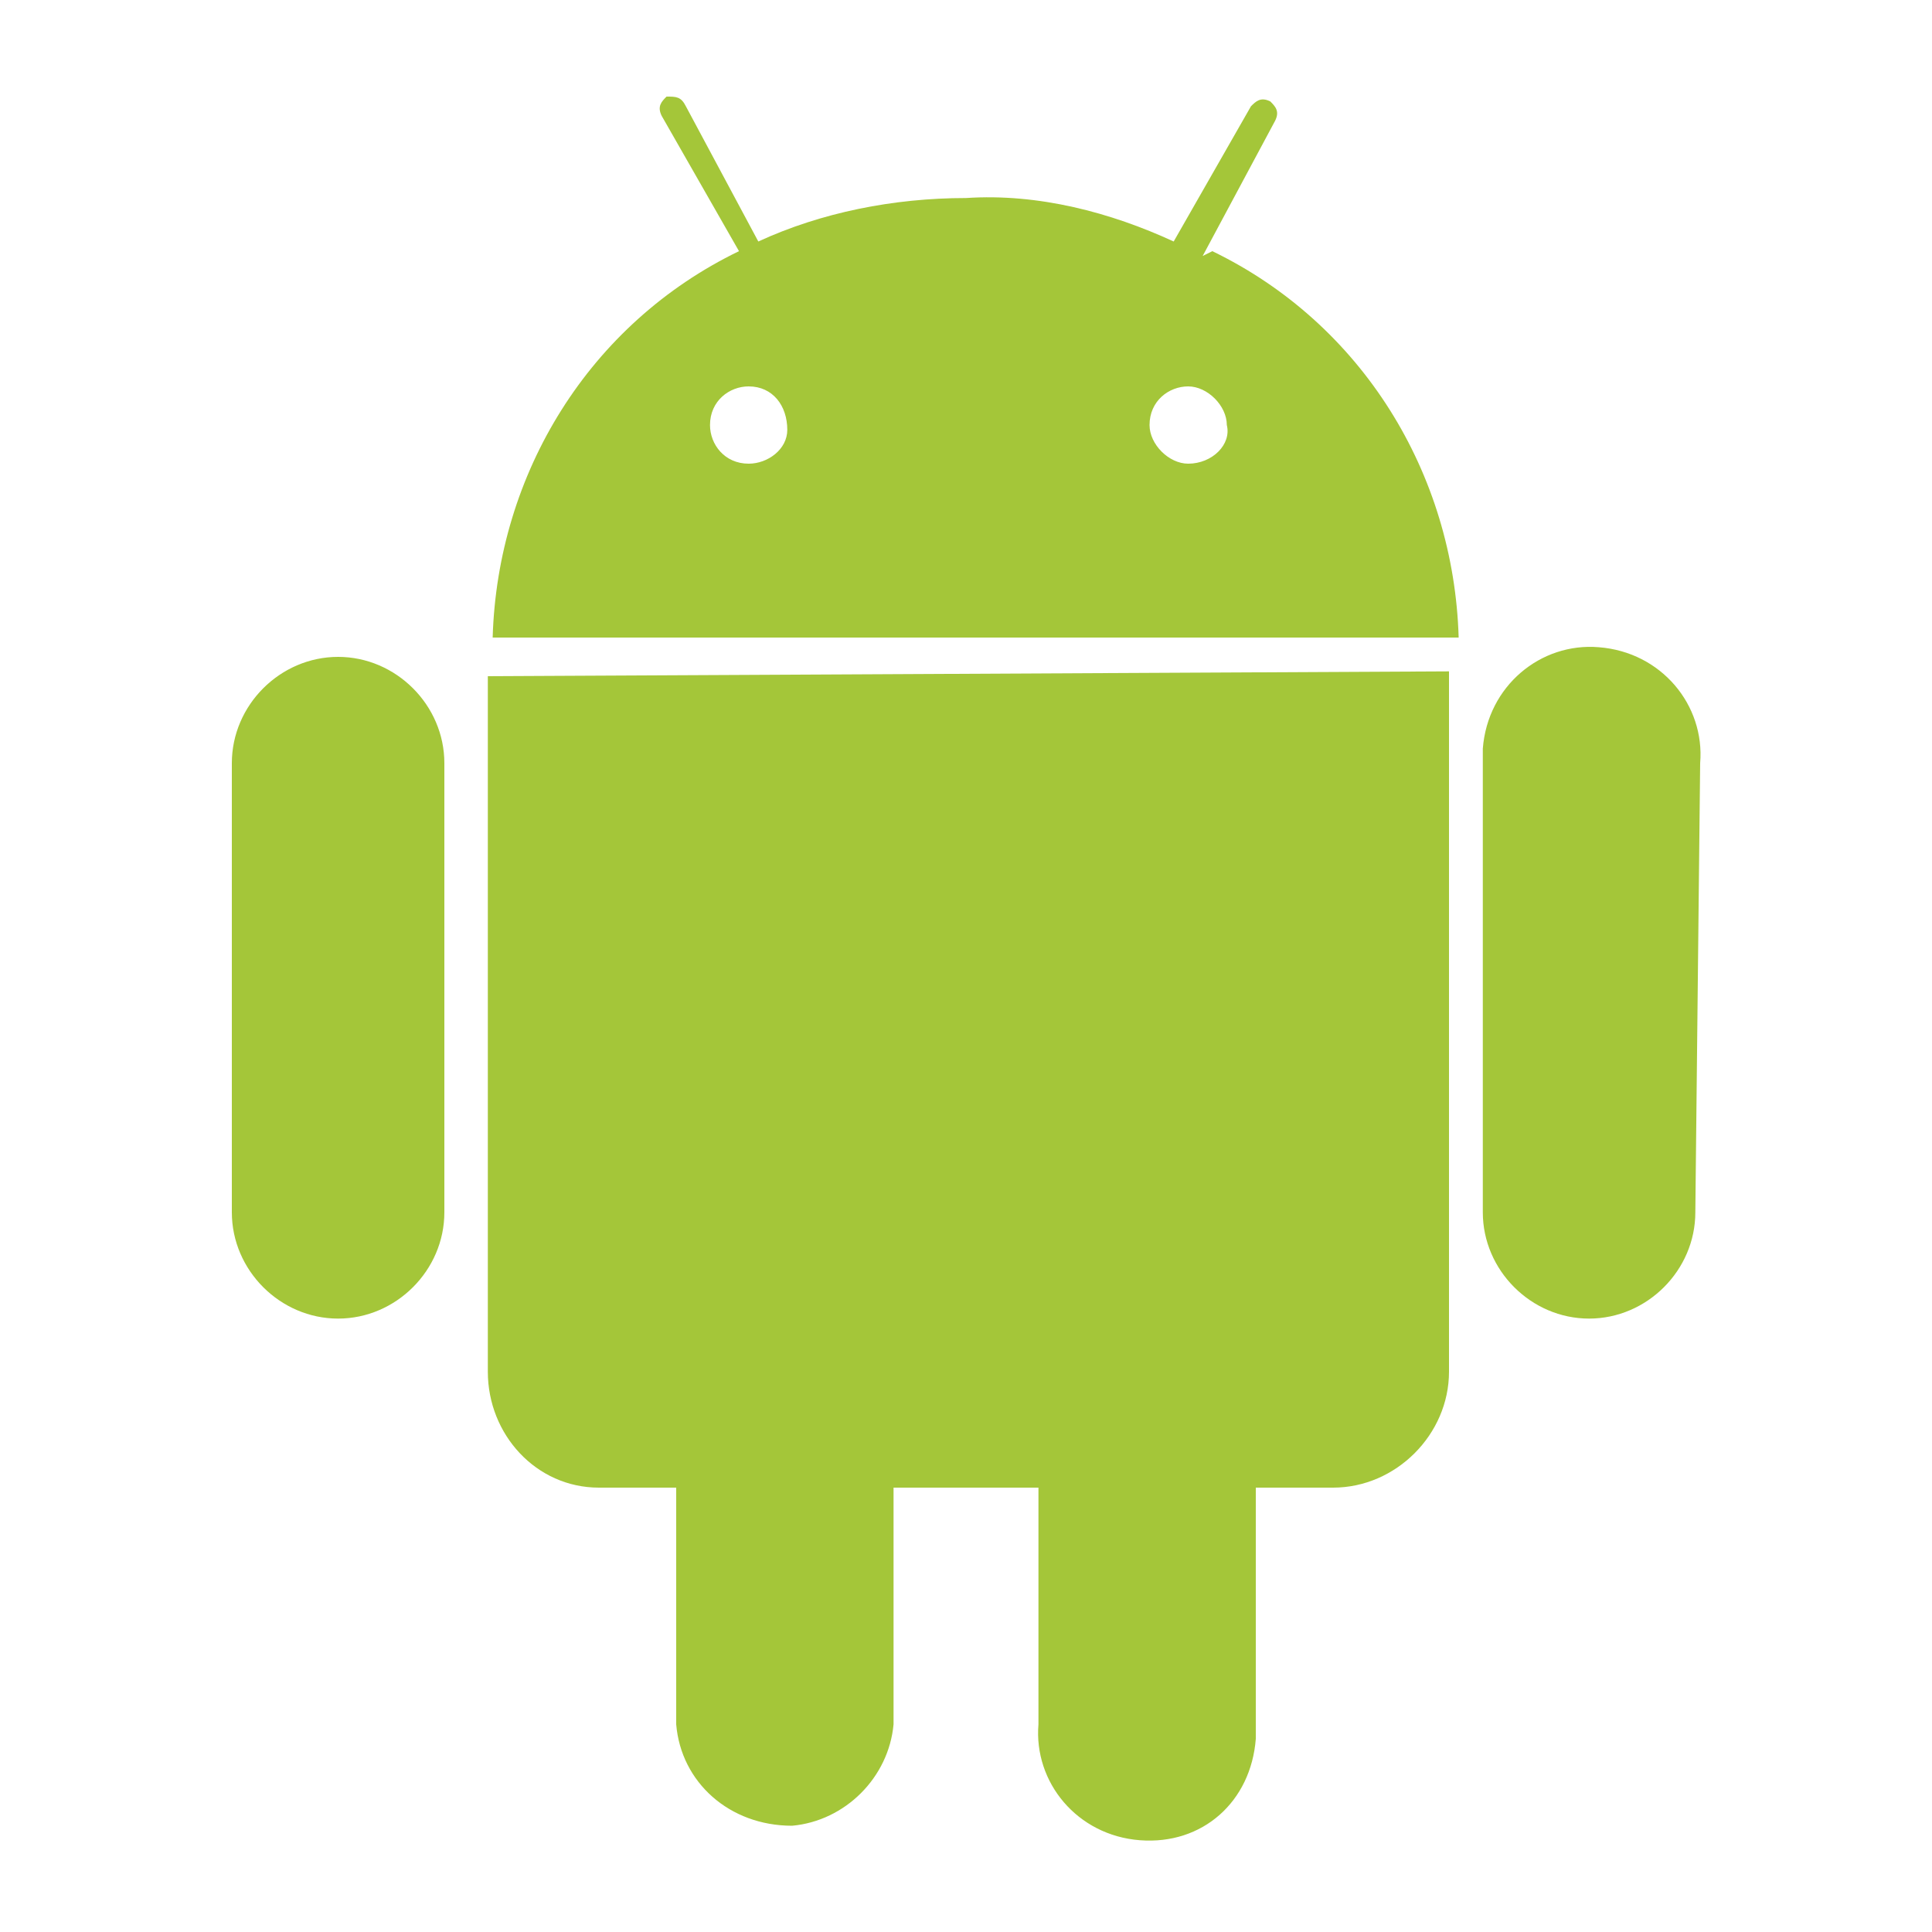 <svg xmlns="http://www.w3.org/2000/svg" viewBox="0 0 40 40">
<style type="text/css">.st0{fill:#A4C639;}</style>
<title>android-app</title>
<g>
	<g id="android-app">
		<path class="st0" d="M35.2,15.8c0.1-1.2-0.8-2.3-2.1-2.4c-1.2-0.1-2.3,0.8-2.4,2.1c0,0.1,0,0.2,0,0.3v9.3c0,1.2,1,2.2,2.2,2.2
			c1.2,0,2.2-1,2.2-2.2L35.2,15.8L35.2,15.8L35.2,15.8z M10.1,14v14.4c0,1.3,1,2.4,2.3,2.4c0,0,0,0,0,0H14v4.9
			c0.1,1.2,1.1,2.1,2.4,2.1c1.1-0.1,2-1,2.1-2.1v-4.9h3v4.9c-0.1,1.2,0.8,2.3,2.1,2.4s2.3-0.8,2.4-2.1c0-0.1,0-0.2,0-0.3v-4.9h1.6
			c1.3,0,2.4-1.1,2.4-2.4c0,0,0,0,0,0V13.9L10.1,14L10.1,14z M24.6,9.6c-0.4,0-0.8-0.4-0.8-0.8c0-0.5,0.4-0.8,0.8-0.8
			s0.8,0.4,0.8,0.8C25.5,9.2,25.1,9.6,24.6,9.6C24.6,9.6,24.6,9.6,24.6,9.6z M15.5,9.6c-0.5,0-0.8-0.4-0.8-0.8
			c0-0.5,0.4-0.8,0.8-0.8c0,0,0,0,0,0c0.5,0,0.8,0.4,0.8,0.9C16.3,9.3,15.9,9.6,15.5,9.6L15.5,9.6z M24.9,5.3l1.5-2.8
			c0.1-0.2,0-0.3-0.1-0.4c-0.2-0.1-0.3,0-0.4,0.1L24.3,5C23,4.4,21.5,4,20,4.1c-1.5,0-3,0.3-4.3,0.9l-1.5-2.8
			c-0.1-0.2-0.2-0.2-0.4-0.2c0,0,0,0,0,0c-0.1,0.1-0.2,0.2-0.1,0.4c0,0,0,0,0,0l1.6,2.8c-3.1,1.5-5,4.6-5.1,8h20
			c-0.1-3.4-2-6.5-5.1-8L24.9,5.3z M7,13.6c-1.2,0-2.2,1-2.2,2.2c0,0,0,0,0,0v9.3c0,1.2,1,2.2,2.2,2.2s2.2-1,2.2-2.2v-9.3
			C9.2,14.6,8.2,13.6,7,13.6L7,13.6z"/>
	</g>
</g>
</svg>
